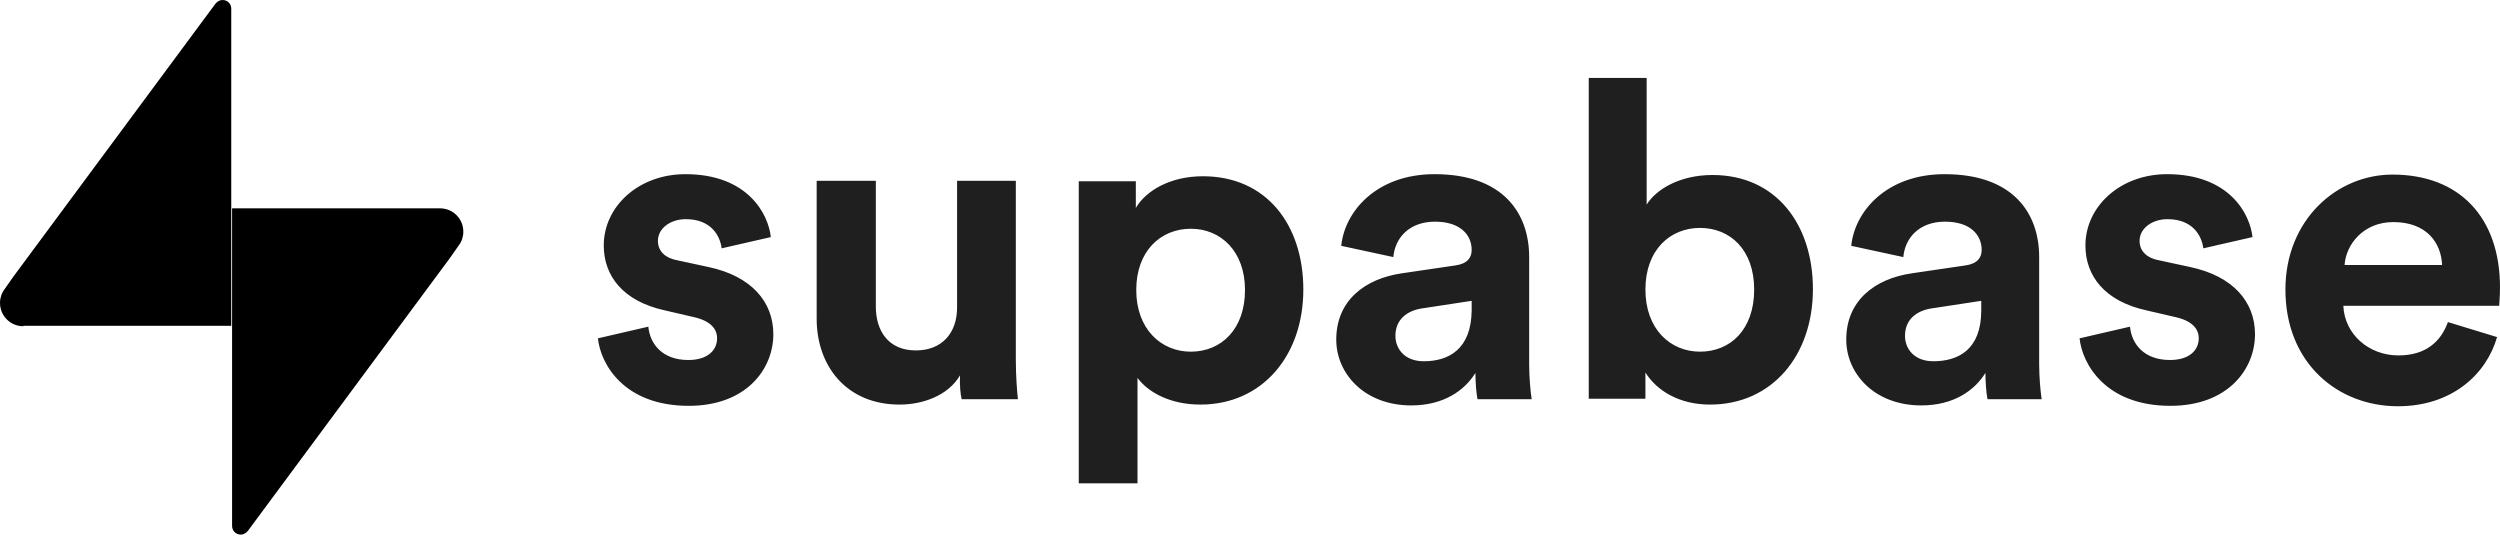 <svg width="600" height="129" viewBox="0 0 600 129" fill="none" xmlns="http://www.w3.org/2000/svg">
<path d="M143.5 81.2C144.1 87.2 149.6 97.4 165.3 97.4C179 97.4 185.6 88.7 185.6 80.2C185.6 72.5 180.4 66.3 170.1 64.1L162.7 62.5C159.8 62 157.9 60.4 157.9 57.8C157.9 54.8 160.9 52.6 164.6 52.6C170.6 52.6 172.8 56.5 173.2 59.6L185 56.9C184.4 51.3 179.4 41.8 164.5 41.8C153.2 41.8 144.9 49.6 144.9 58.9C144.9 66.2 149.5 72.3 159.6 74.5L166.5 76.1C170.5 77 172.1 78.9 172.1 81.2C172.1 84 169.9 86.4 165.2 86.4C159 86.4 156 82.6 155.6 78.4L143.5 81.2ZM230.8 95.8H244.3C244.1 94 243.8 90.4 243.8 86.3V43.4H229.7V73.8C229.7 79.9 226.1 84.1 219.8 84.1C213.2 84.1 210.2 79.4 210.2 73.6V43.4H196V76.5C196 87.9 203.2 97.1 215.9 97.1C221.4 97.1 227.5 95 230.4 90.1C230.3 92.3 230.5 94.7 230.8 95.8ZM273 116V90.7C275.6 94.2 280.9 97.1 288.1 97.1C302.9 97.1 312.8 85.4 312.8 69.5C312.8 54 304 42.3 288.7 42.3C280.8 42.3 275 45.8 272.6 49.9V43.5H258.9V116H273ZM298.8 69.6C298.8 79 293.1 84.4 285.8 84.4C278.6 84.4 272.7 78.9 272.7 69.6C272.7 60.3 278.5 54.9 285.8 54.9C293 54.9 298.8 60.3 298.8 69.6ZM320.7 81.5C320.7 89.7 327.5 97.3 338.7 97.3C346.5 97.3 351.5 93.7 354.1 89.5C354.1 91.5 354.3 94.4 354.6 95.8H367.6C367.3 94 367 90.3 367 87.5V61.7C367 51.2 360.8 41.8 344.3 41.8C330.3 41.8 322.7 50.8 321.9 59L334.4 61.7C334.8 57.1 338.2 53.2 344.4 53.2C350.4 53.2 353.2 56.3 353.2 60C353.2 61.8 352.2 63.3 349.3 63.7L336.4 65.6C327.6 66.9 320.7 72.1 320.7 81.5ZM341.7 86.7C337.1 86.7 334.9 83.7 334.9 80.6C334.9 76.6 337.8 74.5 341.4 74L353.2 72.2V74.5C353.1 83.9 347.6 86.7 341.7 86.7ZM394.9 95.8V89.4C397.7 93.9 403.2 97.1 410.4 97.1C425.3 97.1 435.1 85.3 435.1 69.4C435.1 53.9 426.3 42 411 42C403.2 42 397.5 45.4 395.2 49.1V18.7H381.3V95.7H394.9V95.8ZM421 69.5C421 79.1 415.3 84.4 408 84.4C400.9 84.4 394.9 79 394.9 69.5C394.9 59.9 400.9 54.7 408 54.7C415.2 54.7 421 59.9 421 69.5ZM443.1 81.5C443.1 89.7 449.9 97.3 461.1 97.3C468.9 97.3 473.9 93.7 476.5 89.5C476.5 91.5 476.7 94.4 477 95.8H490C489.7 94 489.4 90.3 489.4 87.5V61.7C489.4 51.2 483.2 41.8 466.7 41.8C452.7 41.8 445.1 50.8 444.3 59L456.8 61.7C457.2 57.1 460.6 53.2 466.8 53.2C472.8 53.2 475.6 56.3 475.6 60C475.6 61.8 474.6 63.3 471.7 63.7L458.8 65.6C450 66.9 443.1 72.1 443.1 81.5ZM464 86.7C459.4 86.7 457.2 83.7 457.2 80.6C457.2 76.6 460.1 74.5 463.7 74L475.5 72.2V74.5C475.5 83.9 470 86.7 464 86.7ZM499.1 81.2C499.7 87.2 505.2 97.4 520.9 97.4C534.6 97.4 541.2 88.7 541.2 80.2C541.2 72.5 536 66.3 525.7 64.1L518.3 62.5C515.4 62 513.5 60.4 513.5 57.8C513.5 54.8 516.5 52.6 520.2 52.6C526.2 52.6 528.4 56.5 528.8 59.6L540.6 56.9C540 51.3 535 41.8 520.1 41.8C508.8 41.8 500.5 49.6 500.5 58.9C500.5 66.2 505.1 72.3 515.2 74.5L522.1 76.1C526.1 77 527.7 78.9 527.7 81.2C527.7 84 525.5 86.4 520.8 86.4C514.6 86.4 511.6 82.6 511.2 78.4L499.1 81.2ZM562.7 63.6C563 58.8 567.1 53.3 574.4 53.3C582.5 53.3 585.9 58.4 586.1 63.6H562.7ZM587.5 77.3C585.8 82 582.2 85.3 575.6 85.3C568.6 85.3 562.7 80.3 562.4 73.4H599.8C599.8 73.2 600 71.1 600 69C600 52.2 590.3 41.9 574.2 41.9C560.8 41.9 548.5 52.8 548.5 69.5C548.5 87.2 561.1 97.5 575.5 97.5C588.4 97.5 596.7 89.9 599.3 80.9L587.5 77.3Z" fill="#1F1F1F"/>
<path d="M5.6 78.3C2.5 78.3 0 75.8 0 72.7C0 71.5 0.4 70.3 1.1 69.4L3.2 66.4L51.7 0.9C52.1 0.4 52.7 0 53.4 0C54.6 0 55.5 0.9 55.5 2.1V2.3V78.2H5.6V78.3Z" fill="black"/>
<path d="M105.6 50C108.7 50 111.2 52.5 111.2 55.6C111.2 56.8 110.8 58 110.1 58.9L108 61.9L59.5 127.4C59.1 127.9 58.5 128.3 57.8 128.3C56.6 128.3 55.7 127.4 55.7 126.2V126V50H105.6Z" fill="black"/>
</svg>

